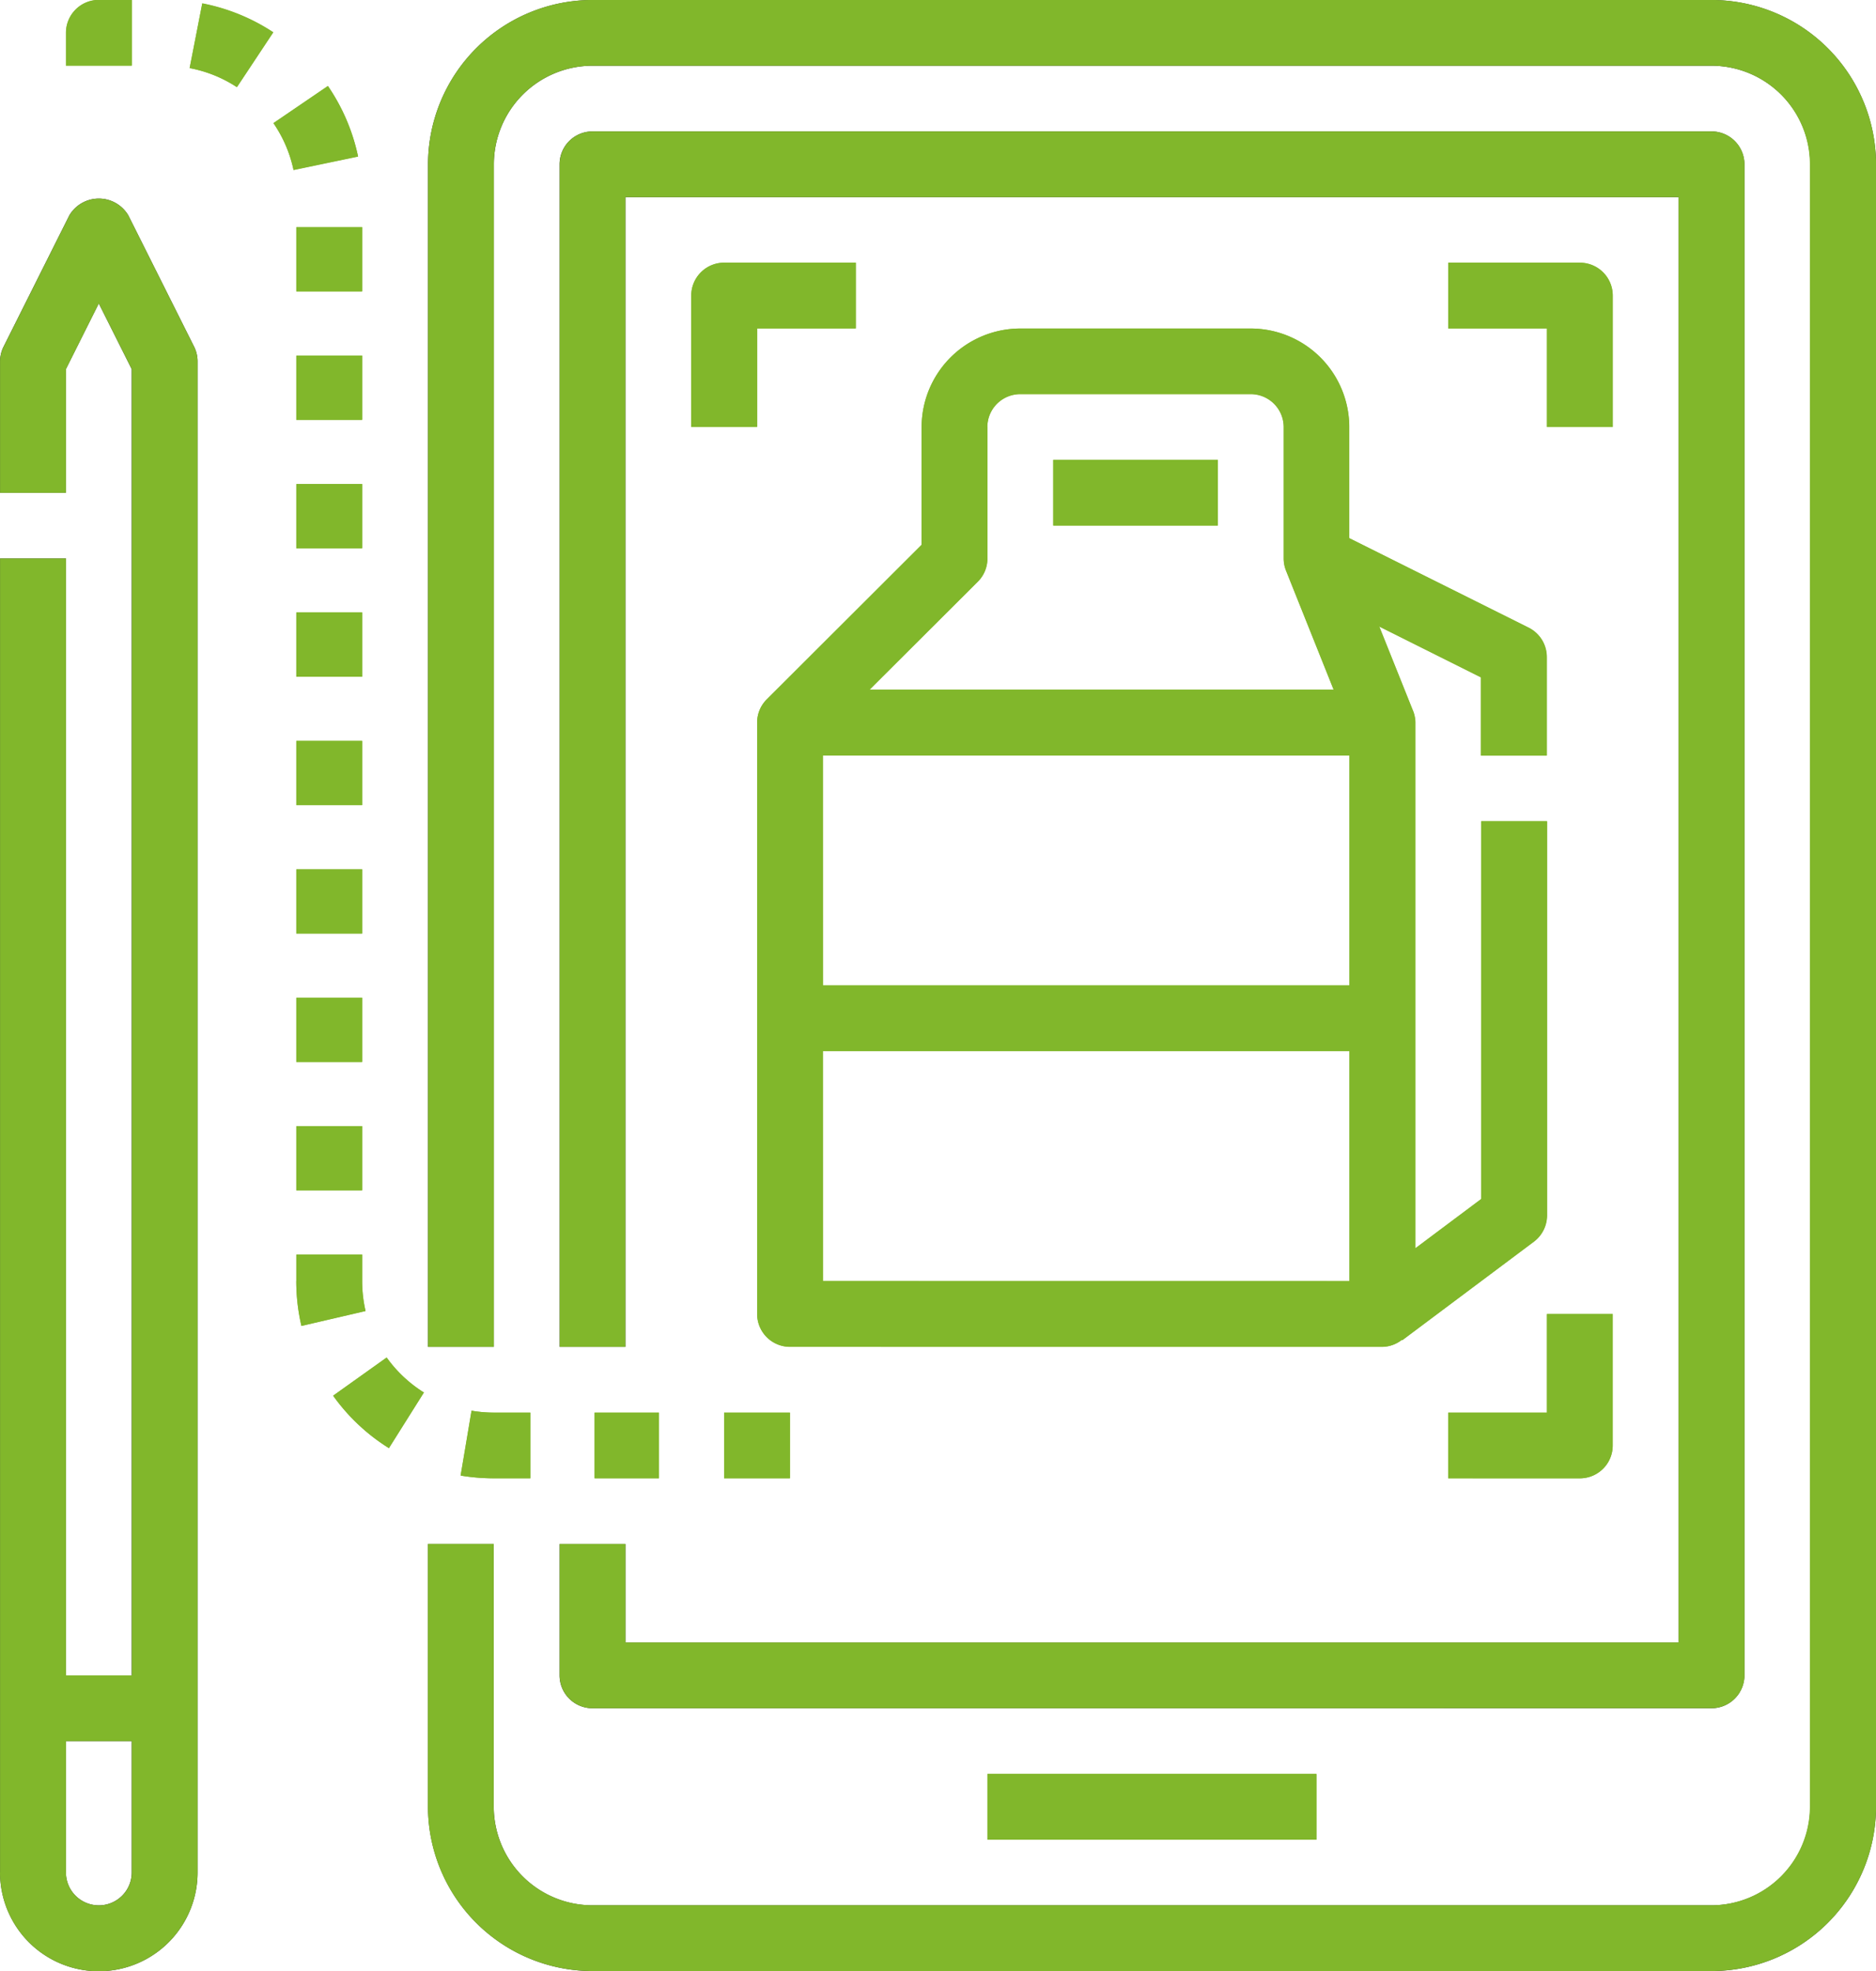 <svg xmlns="http://www.w3.org/2000/svg" width="59.002" height="62.001" viewBox="0 0 59.002 62.001"><g id="Vector_Smart_Object" data-name="Vector Smart Object" transform="translate(-396.998 -11411)"><g id="Vector_Smart_Object-2" data-name="Vector Smart Object" transform="translate(392.86 11408.934)"><g id="Group_84" data-name="Group 84"><path id="Path_868" data-name="Path 868" d="M57.965,2.067H22.772A5.177,5.177,0,0,0,17.6,7.233v37.2h2.07V7.233a3.106,3.106,0,0,1,3.105-3.1H57.965a3.106,3.106,0,0,1,3.105,3.1V58.9A3.106,3.106,0,0,1,57.965,62H22.772a3.106,3.106,0,0,1-3.105-3.1V50.633H17.6V58.9a5.177,5.177,0,0,0,5.175,5.167H57.965A5.177,5.177,0,0,0,63.14,58.9V7.233A5.177,5.177,0,0,0,57.965,2.067Z" fill="#2f2f2f"></path><path id="Path_869" data-name="Path 869" d="M21.737,54.767A1.034,1.034,0,0,0,22.772,55.8H57.965A1.034,1.034,0,0,0,59,54.767V7.233A1.034,1.034,0,0,0,57.965,6.2H22.772a1.034,1.034,0,0,0-1.035,1.033v37.2h2.07V8.267H56.93V53.733H23.807v-3.1h-2.07Z" fill="#2f2f2f"></path><path id="Path_870" data-name="Path 870" d="M35.193,57.867H45.544v2.067H35.193Z" fill="#84b72b"></path><path id="Path_871" data-name="Path 871" d="M8.172,8.838a1.078,1.078,0,0,0-1.852,0L4.25,12.971a1.022,1.022,0,0,0-.11.462v4.133h2.07V13.677l1.035-2.067,1.035,2.067V54.767H6.211V19.633H4.14V60.967a3.105,3.105,0,0,0,6.211,0V13.433a1.034,1.034,0,0,0-.109-.462ZM7.246,62a1.035,1.035,0,0,1-1.035-1.033V56.833h2.07v4.133A1.035,1.035,0,0,1,7.246,62Z" fill="#2f2f2f"></path><path id="Path_872" data-name="Path 872" d="M8.281,2.067H7.246A1.034,1.034,0,0,0,6.211,3.1V4.133h2.07Z" fill="#84b72b"></path><path id="Path_873" data-name="Path 873" d="M13.456,25.375h2.07v2.02h-2.07Z" fill="#84b72b"></path><path id="Path_874" data-name="Path 874" d="M13.456,13.256h2.07v2.02h-2.07Z" fill="#84b72b"></path><path id="Path_875" data-name="Path 875" d="M13.456,17.295h2.07v2.02h-2.07Z" fill="#84b72b"></path><path id="Path_876" data-name="Path 876" d="M13.456,9.216h2.07v2.019h-2.07Z" fill="#84b72b"></path><path id="Path_877" data-name="Path 877" d="M13.456,21.334h2.07v2.02h-2.07Z" fill="#84b72b"></path><path id="Path_878" data-name="Path 878" d="M15.526,42.367v-.834h-2.07v.834a6.178,6.178,0,0,0,.161,1.409l2.016-.468A4.142,4.142,0,0,1,15.526,42.367Z" fill="#84b72b"></path><path id="Path_879" data-name="Path 879" d="M10.1,4.208a4.078,4.078,0,0,1,1.485.6l1.143-1.724A6.159,6.159,0,0,0,10.5,2.177Z" fill="#84b72b"></path><path id="Path_880" data-name="Path 880" d="M14.449,4.776l-1.71,1.165a4.114,4.114,0,0,1,.63,1.476L15.4,6.993A6.156,6.156,0,0,0,14.449,4.776Z" fill="#84b72b"></path><path id="Path_881" data-name="Path 881" d="M16.3,44.768l-1.684,1.2a6.188,6.188,0,0,0,1.754,1.649l1.1-1.749A4.159,4.159,0,0,1,16.3,44.768Z" fill="#84b72b"></path><path id="Path_882" data-name="Path 882" d="M13.456,33.454h2.07v2.019h-2.07Z" fill="#84b72b"></path><path id="Path_883" data-name="Path 883" d="M13.456,29.414h2.07v2.02h-2.07Z" fill="#84b72b"></path><path id="Path_884" data-name="Path 884" d="M13.456,37.493h2.07v2.019h-2.07Z" fill="#84b72b"></path><path id="Path_885" data-name="Path 885" d="M22.838,46.5h2.024v2.067H22.838Z" fill="#84b72b"></path><path id="Path_886" data-name="Path 886" d="M20.815,48.567V46.5H19.667a4.2,4.2,0,0,1-.7-.059l-.343,2.039a6.316,6.316,0,0,0,1.042.087Z" fill="#84b72b"></path><path id="Path_887" data-name="Path 887" d="M26.912,46.5h2.07v2.067h-2.07Z" fill="#84b72b"></path><path id="Path_888" data-name="Path 888" d="M43.474,12.4H36.228a3.106,3.106,0,0,0-3.105,3.1v3.706l-4.871,4.863a1.026,1.026,0,0,0-.3.732V43.4a1.034,1.034,0,0,0,1.035,1.033H47.614a1.011,1.011,0,0,0,.611-.221l.01.014,4.14-3.1a1.031,1.031,0,0,0,.414-.827V27.9h-2.07V39.783l-2.07,1.55V24.8a1.025,1.025,0,0,0-.078-.382h0l-.007-.019-1.052-2.625,3.2,1.6v2.461h2.07v-3.1a1.034,1.034,0,0,0-.572-.925l-5.638-2.814V15.5A3.106,3.106,0,0,0,43.474,12.4ZM34.89,20.364a1.028,1.028,0,0,0,.3-.731V15.5a1.035,1.035,0,0,1,1.035-1.033h7.246A1.035,1.035,0,0,1,44.509,15.5v4.133a1.035,1.035,0,0,0,.073.383l1.5,3.75h-14.6Zm11.689,12.7H30.018V25.833H46.579Zm-16.561,9.3V35.133H46.579v7.233Z" fill="#84b72b"></path><path id="Path_889" data-name="Path 889" d="M37.263,16.533h5.175V18.6H37.263Z" fill="#84b72b"></path><path id="Path_890" data-name="Path 890" d="M54.86,11.367a1.034,1.034,0,0,0-1.035-1.033h-4.14V12.4h3.105v3.1h2.07Z" fill="#84b72b"></path><path id="Path_891" data-name="Path 891" d="M25.877,11.367V15.5h2.07V12.4h3.105V10.333h-4.14A1.034,1.034,0,0,0,25.877,11.367Z" fill="#84b72b"></path><path id="Path_892" data-name="Path 892" d="M52.789,46.5H49.684v2.067h4.14a1.034,1.034,0,0,0,1.035-1.033V43.4h-2.07Z" fill="#84b72b"></path></g></g><path id="Color_Overlay" data-name="Color Overlay" d="M415.63,11473a5.177,5.177,0,0,1-5.174-5.169v-8.267h2.07v8.267a3.107,3.107,0,0,0,3.1,3.1h35.194a3.105,3.105,0,0,0,3.1-3.1v-51.664a3.1,3.1,0,0,0-3.1-3.1H415.63a3.106,3.106,0,0,0-3.1,3.1v37.2h-2.07v-37.2a5.176,5.176,0,0,1,5.174-5.168h35.194a5.176,5.176,0,0,1,5.174,5.168v51.664a5.177,5.177,0,0,1-5.174,5.169ZM397,11469.9v-41.333h2.073v35.134h2.07v-41.088l-1.037-2.067-1.034,2.067v3.89H397v-4.135a1.02,1.02,0,0,1,.112-.461l2.07-4.135a1.079,1.079,0,0,1,1.851,0l2.07,4.135a1.018,1.018,0,0,1,.109.461v47.532a3.107,3.107,0,0,1-6.214,0Zm2.073,0a1.035,1.035,0,0,0,2.07,0v-4.132h-2.07Zm28.981-1.033v-2.067H438.4v2.067Zm-12.421-4.132a1.035,1.035,0,0,1-1.034-1.034v-4.135h2.07v3.1h33.121V11417.2H416.667v36.167H414.6v-37.2a1.032,1.032,0,0,1,1.034-1.033h35.194a1.035,1.035,0,0,1,1.037,1.033v47.532a1.037,1.037,0,0,1-1.037,1.034Zm26.913-7.233v-2.067h3.107v-3.1h2.067v4.135a1.033,1.033,0,0,1-1.034,1.033Zm-22.773,0v-2.067h2.07v2.067Zm-4.074,0v-2.067h2.024v2.067Zm-3.17,0a6.361,6.361,0,0,1-1.042-.086l.343-2.042a4.1,4.1,0,0,0,.7.061h1.149v2.067Zm-5.053-2.6,1.682-1.2a4.1,4.1,0,0,0,1.172,1.1l-1.1,1.751A6.138,6.138,0,0,1,407.473,11454.9Zm14.368-1.538a1.033,1.033,0,0,1-1.034-1.033v-18.6a1.023,1.023,0,0,1,.305-.734l4.869-4.863v-3.7a3.107,3.107,0,0,1,3.107-3.1h7.244a3.1,3.1,0,0,1,3.1,3.1v3.493l5.641,2.815a1.034,1.034,0,0,1,.573.925v3.1h-2.07v-2.462l-3.2-1.6,1.051,2.626.009.02h0a1.048,1.048,0,0,1,.078.384v16.53l2.07-1.55v-11.883h2.07v12.4a1.037,1.037,0,0,1-.415.826l-4.14,3.1-.012-.012a1.028,1.028,0,0,1-.61.219Zm1.037-2.067h16.559v-7.232H422.878Zm0-9.3h16.559v-7.233H422.878Zm5.174-17.567v4.132a1.022,1.022,0,0,1-.3.731l-3.409,3.4h14.6l-1.5-3.752a1.015,1.015,0,0,1-.072-.383v-4.132a1.037,1.037,0,0,0-1.037-1.033h-7.244A1.037,1.037,0,0,0,428.052,11424.435Zm-21.736,26.864v-.832h2.07v.832a4.249,4.249,0,0,0,.107.941l-2.016.47A6.236,6.236,0,0,1,406.316,11451.3Zm0-2.854v-2.019h2.07v2.019Zm0-4.037v-2.021h2.07v2.021Zm0-4.039v-2.021h2.07v2.021Zm0-4.04v-2.021h2.07v2.021Zm0-4.04v-2.021h2.07v2.021Zm0-4.042v-2.019h2.07v2.019Zm23.806-.714v-2.067H435.3v2.067Zm15.528-3.1v-3.1h-3.107v-2.067h4.141a1.034,1.034,0,0,1,1.034,1.033v4.135Zm-26.913,0v-4.135a1.034,1.034,0,0,1,1.034-1.033h4.141v2.067h-3.1v3.1Zm-12.421-.225v-2.021h2.07v2.021Zm0-4.04v-2.021h2.07v2.021Zm-.717-5.295,1.71-1.166a6.194,6.194,0,0,1,.947,2.217l-2.027.424A4.136,4.136,0,0,0,405.6,11414.875Zm-2.635-1.733.392-2.032a6.233,6.233,0,0,1,2.237.912l-1.143,1.725A4.1,4.1,0,0,0,402.964,11413.142Zm-3.893-.074v-1.034a1.034,1.034,0,0,1,1.034-1.033h1.037v2.067Z" fill="#81b72b"></path></g></svg>